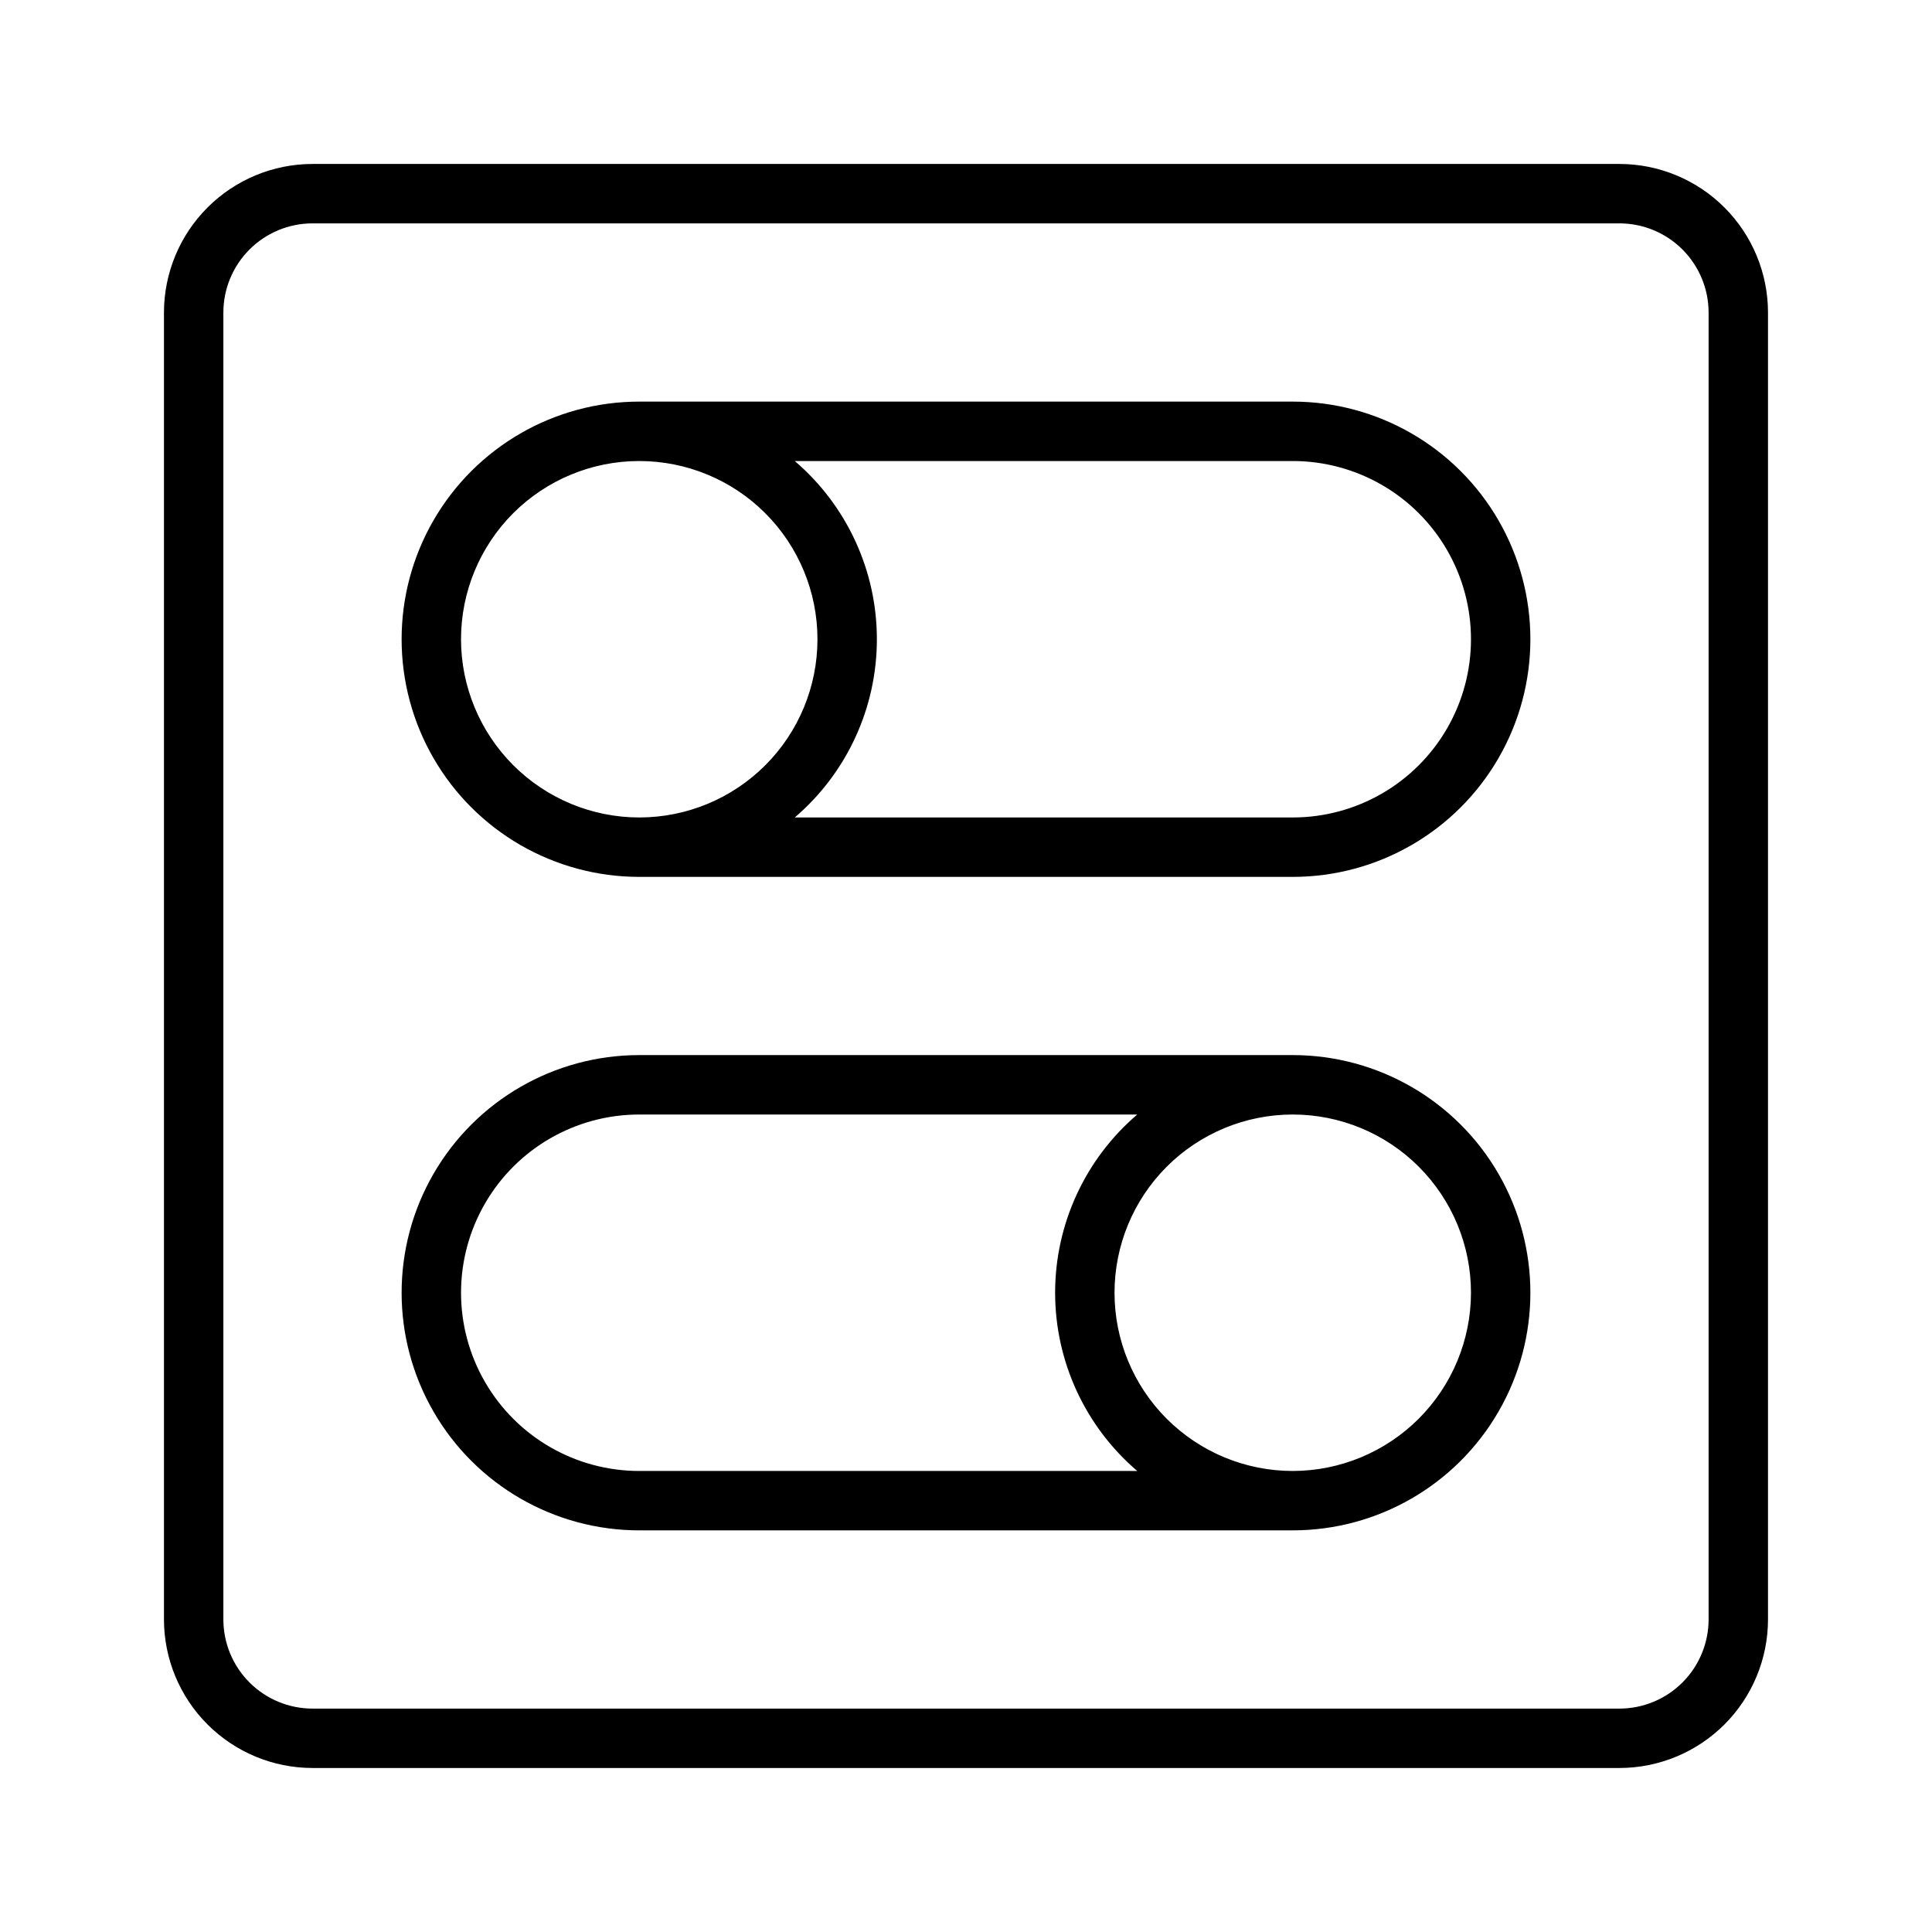 <?xml version="1.0" encoding="UTF-8"?>
<!-- Uploaded to: ICON Repo, www.svgrepo.com, Generator: ICON Repo Mixer Tools -->
<svg fill="#000000" width="800px" height="800px" version="1.1" viewBox="144 144 512 512" xmlns="http://www.w3.org/2000/svg">
 <g>
  <path d="m573.18 187.45h-346.37c-10.434 0.012-20.438 4.16-27.816 11.543-7.383 7.379-11.531 17.383-11.543 27.816v346.37c0.012 10.434 4.16 20.441 11.543 27.82 7.379 7.379 17.383 11.527 27.816 11.539h346.37c10.434-0.012 20.441-4.16 27.82-11.539s11.527-17.387 11.539-27.82v-346.37c-0.012-10.434-4.16-20.438-11.539-27.816-7.379-7.383-17.387-11.531-27.82-11.543zm23.617 385.73c-0.008 6.262-2.5 12.262-6.926 16.691-4.43 4.426-10.43 6.918-16.691 6.926h-346.37c-6.258-0.008-12.262-2.5-16.691-6.926-4.426-4.43-6.918-10.43-6.922-16.691v-346.37c0.004-6.258 2.496-12.262 6.922-16.691 4.43-4.426 10.434-6.918 16.691-6.922h346.37c6.262 0.004 12.262 2.496 16.691 6.922 4.426 4.43 6.918 10.434 6.926 16.691z"/>
  <path d="m486.59 250.43h-173.18c-22.5 0-43.289 12.004-54.539 31.488s-11.25 43.492 0 62.977 32.039 31.488 54.539 31.488h173.18c22.5 0 43.289-12.004 54.539-31.488s11.25-43.492 0-62.977-32.039-31.488-54.539-31.488zm-220.42 62.977h0.004c0-12.527 4.973-24.539 13.832-33.398 8.859-8.859 20.871-13.832 33.398-13.832s24.539 4.973 33.398 13.832c8.859 8.859 13.832 20.871 13.832 33.398s-4.973 24.539-13.832 33.398c-8.859 8.859-20.871 13.832-33.398 13.832-12.523-0.012-24.527-4.992-33.383-13.848-8.855-8.855-13.836-20.859-13.848-33.383zm220.42 47.23h-131.97c13.809-11.805 21.762-29.062 21.762-47.23s-7.953-35.426-21.762-47.23h131.97c16.875 0 32.469 9 40.906 23.613 8.438 14.613 8.438 32.621 0 47.234-8.438 14.613-24.031 23.613-40.906 23.613z"/>
  <path d="m486.59 423.61h-173.18c-22.5 0-43.289 12.004-54.539 31.488-11.25 19.484-11.25 43.492 0 62.977s32.039 31.488 54.539 31.488h173.18c22.5 0 43.289-12.004 54.539-31.488s11.25-43.492 0-62.977c-11.25-19.484-32.039-31.488-54.539-31.488zm-173.18 110.21v0.004c-16.875 0-32.469-9.004-40.902-23.617-8.438-14.613-8.438-32.617 0-47.23 8.434-14.617 24.027-23.617 40.902-23.617h131.97c-13.809 11.805-21.762 29.062-21.762 47.23 0 18.168 7.953 35.426 21.762 47.234zm173.18 0v0.004c-12.527 0-24.539-4.977-33.398-13.836-8.855-8.855-13.832-20.871-13.832-33.398s4.977-24.539 13.832-33.398c8.859-8.855 20.871-13.832 33.398-13.832s24.543 4.977 33.398 13.832c8.859 8.859 13.836 20.871 13.836 33.398-0.016 12.523-4.996 24.527-13.852 33.383-8.855 8.855-20.859 13.836-33.383 13.852z"/>
 </g>
</svg>